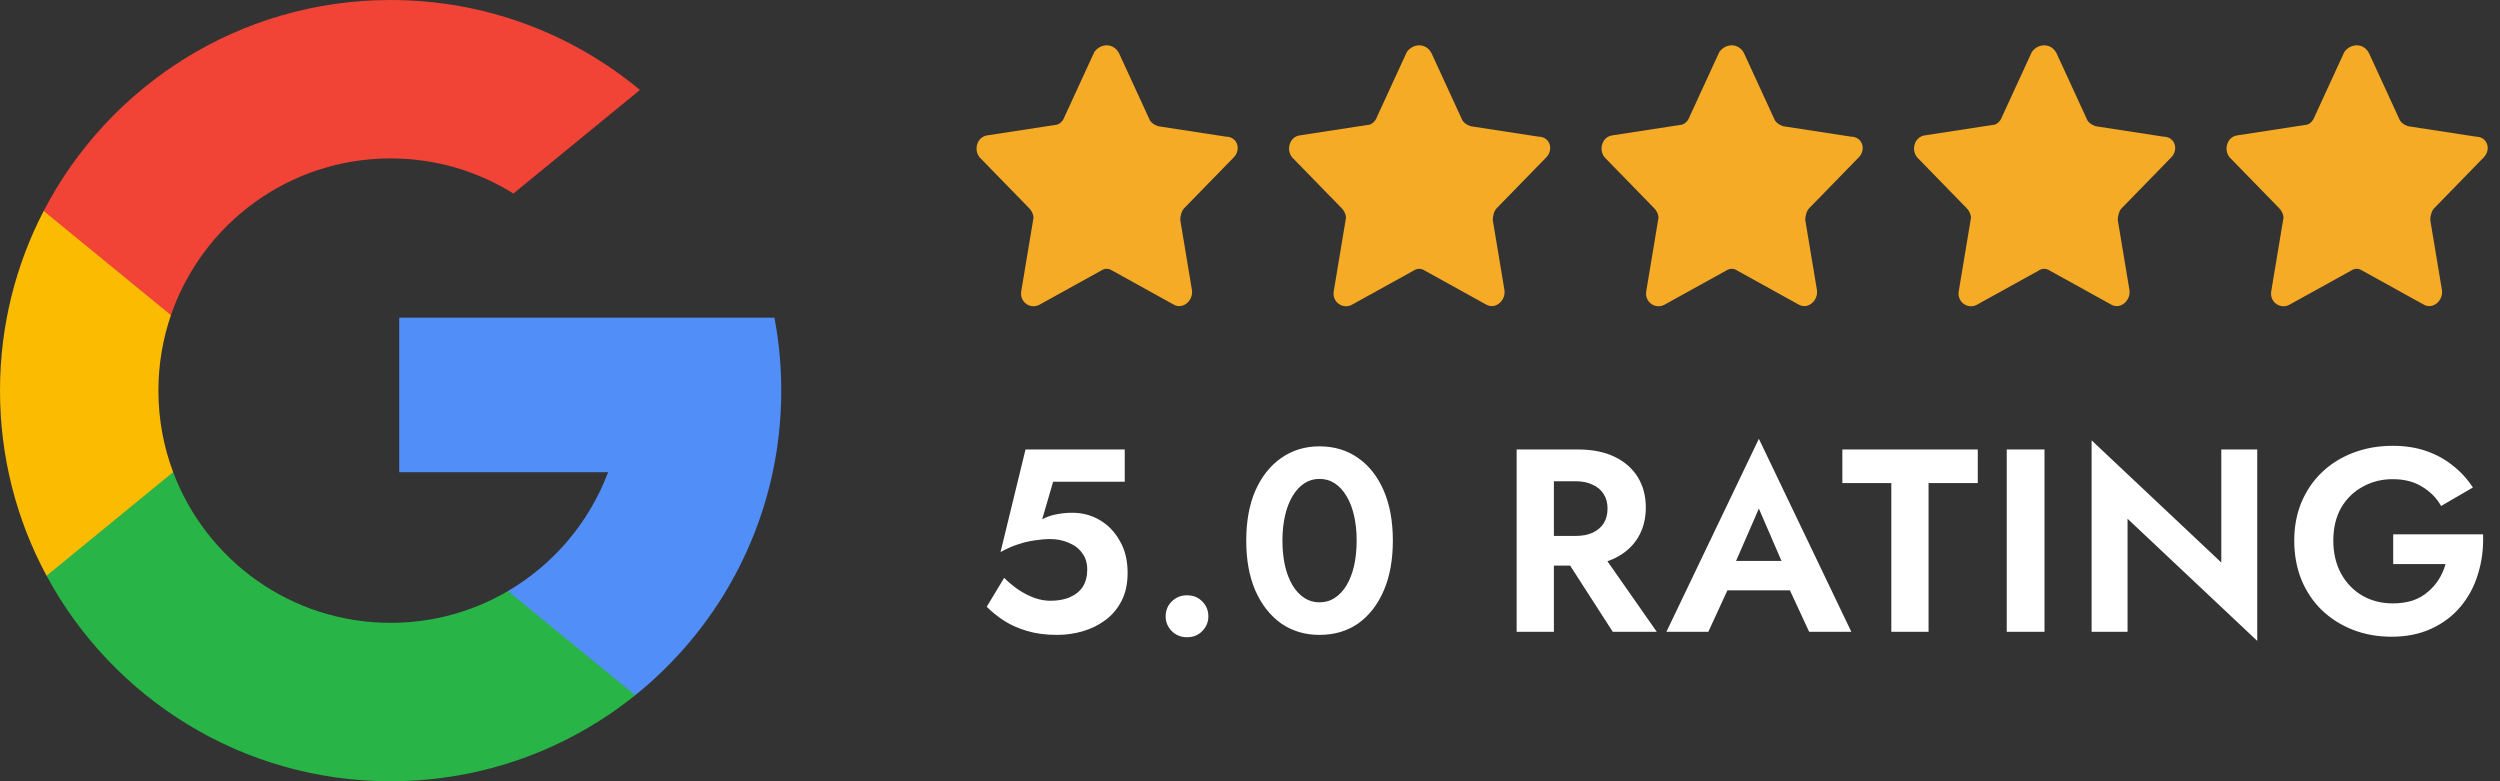 <svg xmlns="http://www.w3.org/2000/svg" width="192" height="60" viewBox="0 0 192 60" fill="none"><rect x="0" y="0" width="192" height="60" fill="#333333" stroke="none"/><g clip-path="url(#clip0_2419_542)"><path d="M13.297 36.259L11.209 44.055L3.575 44.217C1.294 39.986 0 35.144 0 30C0 25.025 1.21 20.334 3.354 16.203H3.356L10.152 17.449L13.129 24.204C12.506 26.021 12.166 27.971 12.166 30C12.166 32.202 12.565 34.312 13.297 36.259Z" fill="#FBBB00"></path><path d="M59.476 24.395C59.821 26.21 60.001 28.084 60.001 30C60.001 32.148 59.775 34.243 59.345 36.264C57.884 43.141 54.068 49.145 48.782 53.395L48.78 53.393L40.221 52.957L39.009 45.394C42.517 43.337 45.258 40.117 46.702 36.264H30.66V24.395H46.936H59.476Z" fill="#518EF8"></path><path d="M48.781 53.393L48.782 53.395C43.641 57.527 37.11 60 30.001 60C18.576 60 8.643 53.614 3.576 44.217L13.298 36.259C15.832 43.02 22.354 47.834 30.001 47.834C33.288 47.834 36.367 46.945 39.009 45.394L48.781 53.393Z" fill="#28B446"></path><path d="M49.148 6.907L39.429 14.863C36.695 13.154 33.462 12.166 29.999 12.166C22.179 12.166 15.535 17.2 13.128 24.204L3.355 16.203H3.354C8.346 6.577 18.405 0 29.999 0C37.278 0 43.952 2.593 49.148 6.907Z" fill="#F14336"></path></g><path d="M85.944 4.094L88.244 9.094C88.344 9.394 88.644 9.594 88.944 9.694L94.144 10.494C95.044 10.494 95.344 11.494 94.744 12.094L90.944 15.994C90.744 16.194 90.644 16.594 90.644 16.894L91.544 22.294C91.644 23.094 90.844 23.794 90.144 23.394L85.444 20.794C85.144 20.594 84.844 20.594 84.544 20.794L79.844 23.394C79.144 23.794 78.244 23.194 78.444 22.294L79.344 16.894C79.444 16.594 79.244 16.194 79.044 15.994L75.244 12.094C74.744 11.494 75.044 10.494 75.844 10.394L81.044 9.594C81.344 9.594 81.644 9.294 81.744 8.994L84.044 3.994C84.544 3.294 85.544 3.294 85.944 4.094Z" fill="#F6AB26"></path><path d="M109.944 4.094L112.244 9.094C112.344 9.394 112.644 9.594 112.944 9.694L118.144 10.494C119.044 10.494 119.344 11.494 118.744 12.094L114.944 15.994C114.744 16.194 114.644 16.594 114.644 16.894L115.544 22.294C115.644 23.094 114.844 23.794 114.144 23.394L109.444 20.794C109.144 20.594 108.844 20.594 108.544 20.794L103.844 23.394C103.144 23.794 102.244 23.194 102.444 22.294L103.344 16.894C103.444 16.594 103.244 16.194 103.044 15.994L99.244 12.094C98.744 11.494 99.044 10.494 99.844 10.394L105.044 9.594C105.344 9.594 105.644 9.294 105.744 8.994L108.044 3.994C108.544 3.294 109.544 3.294 109.944 4.094Z" fill="#F6AB26"></path><path d="M133.944 4.094L136.244 9.094C136.344 9.394 136.644 9.594 136.944 9.694L142.144 10.494C143.044 10.494 143.344 11.494 142.744 12.094L138.944 15.994C138.744 16.194 138.644 16.594 138.644 16.894L139.544 22.294C139.644 23.094 138.844 23.794 138.144 23.394L133.444 20.794C133.144 20.594 132.844 20.594 132.544 20.794L127.844 23.394C127.144 23.794 126.244 23.194 126.444 22.294L127.344 16.894C127.444 16.594 127.244 16.194 127.044 15.994L123.244 12.094C122.744 11.494 123.044 10.494 123.844 10.394L129.044 9.594C129.344 9.594 129.644 9.294 129.744 8.994L132.044 3.994C132.544 3.294 133.544 3.294 133.944 4.094Z" fill="#F6AB26"></path><path d="M157.944 4.094L160.244 9.094C160.344 9.394 160.644 9.594 160.944 9.694L166.144 10.494C167.044 10.494 167.344 11.494 166.744 12.094L162.944 15.994C162.744 16.194 162.644 16.594 162.644 16.894L163.544 22.294C163.644 23.094 162.844 23.794 162.144 23.394L157.444 20.794C157.144 20.594 156.844 20.594 156.544 20.794L151.844 23.394C151.144 23.794 150.244 23.194 150.444 22.294L151.344 16.894C151.444 16.594 151.244 16.194 151.044 15.994L147.244 12.094C146.744 11.494 147.044 10.494 147.844 10.394L153.044 9.594C153.344 9.594 153.644 9.294 153.744 8.994L156.044 3.994C156.544 3.294 157.544 3.294 157.944 4.094Z" fill="#F6AB26"></path><path d="M181.944 4.094L184.244 9.094C184.344 9.394 184.644 9.594 184.944 9.694L190.144 10.494C191.044 10.494 191.344 11.494 190.744 12.094L186.944 15.994C186.744 16.194 186.644 16.594 186.644 16.894L187.544 22.294C187.644 23.094 186.844 23.794 186.144 23.394L181.444 20.794C181.144 20.594 180.844 20.594 180.544 20.794L175.844 23.394C175.144 23.794 174.244 23.194 174.444 22.294L175.344 16.894C175.444 16.594 175.244 16.194 175.044 15.994L171.244 12.094C170.744 11.494 171.044 10.494 171.844 10.394L177.044 9.594C177.344 9.594 177.644 9.294 177.744 8.994L180.044 3.994C180.544 3.294 181.544 3.294 181.944 4.094Z" fill="#F6AB26"></path><path d="M86.6 43.999C86.6 44.826 86.447 45.539 86.14 46.139C85.833 46.739 85.42 47.233 84.9 47.62C84.38 48.006 83.8 48.293 83.16 48.48C82.52 48.666 81.86 48.76 81.18 48.76C80.327 48.76 79.56 48.66 78.88 48.459C78.213 48.26 77.627 47.999 77.12 47.679C76.613 47.346 76.167 46.986 75.78 46.599L77.12 44.38C77.453 44.713 77.813 45.013 78.2 45.279C78.6 45.546 79.013 45.76 79.44 45.919C79.867 46.066 80.273 46.139 80.66 46.139C81.26 46.139 81.767 46.046 82.18 45.859C82.607 45.673 82.933 45.406 83.16 45.059C83.387 44.7 83.5 44.26 83.5 43.739C83.5 43.233 83.367 42.806 83.1 42.459C82.847 42.113 82.5 41.853 82.06 41.679C81.633 41.493 81.167 41.4 80.66 41.4C80.287 41.4 79.893 41.433 79.48 41.499C79.067 41.553 78.64 41.653 78.2 41.8C77.773 41.933 77.32 42.133 76.84 42.4L78.76 34.52H86.38V36.999H80.88L80.04 39.88C80.387 39.693 80.753 39.566 81.14 39.499C81.54 39.419 81.947 39.38 82.36 39.38C83.12 39.38 83.82 39.566 84.46 39.94C85.1 40.313 85.613 40.846 86 41.539C86.4 42.219 86.6 43.039 86.6 43.999ZM89.522 47.34C89.522 46.886 89.676 46.506 89.982 46.2C90.302 45.88 90.696 45.719 91.162 45.719C91.642 45.719 92.036 45.88 92.342 46.2C92.649 46.506 92.802 46.886 92.802 47.34C92.802 47.766 92.649 48.139 92.342 48.459C92.036 48.779 91.642 48.94 91.162 48.94C90.696 48.94 90.302 48.779 89.982 48.459C89.676 48.139 89.522 47.766 89.522 47.34ZM98.491 41.52C98.491 42.226 98.558 42.873 98.691 43.459C98.824 44.033 99.018 44.533 99.271 44.959C99.524 45.373 99.824 45.693 100.171 45.919C100.518 46.146 100.904 46.26 101.331 46.26C101.771 46.26 102.164 46.146 102.511 45.919C102.858 45.693 103.158 45.373 103.411 44.959C103.664 44.533 103.858 44.033 103.991 43.459C104.124 42.873 104.191 42.226 104.191 41.52C104.191 40.813 104.124 40.173 103.991 39.599C103.858 39.013 103.664 38.513 103.411 38.099C103.158 37.673 102.858 37.346 102.511 37.12C102.164 36.893 101.771 36.779 101.331 36.779C100.904 36.779 100.518 36.893 100.171 37.12C99.824 37.346 99.524 37.673 99.271 38.099C99.018 38.513 98.824 39.013 98.691 39.599C98.558 40.173 98.491 40.813 98.491 41.52ZM95.711 41.52C95.711 40.039 95.944 38.76 96.411 37.679C96.891 36.599 97.551 35.766 98.391 35.179C99.244 34.58 100.224 34.279 101.331 34.279C102.478 34.279 103.471 34.58 104.311 35.179C105.151 35.766 105.804 36.599 106.271 37.679C106.738 38.76 106.971 40.039 106.971 41.52C106.971 42.999 106.738 44.279 106.271 45.359C105.804 46.44 105.151 47.279 104.311 47.88C103.471 48.466 102.478 48.76 101.331 48.76C100.224 48.76 99.244 48.466 98.391 47.88C97.551 47.279 96.891 46.44 96.411 45.359C95.944 44.279 95.711 42.999 95.711 41.52ZM119.659 41.999H122.679L127.239 48.52H123.859L119.659 41.999ZM116.479 34.52H119.339V48.52H116.479V34.52ZM118.219 36.959V34.52H121.179C122.285 34.52 123.225 34.706 123.999 35.08C124.772 35.453 125.365 35.973 125.779 36.639C126.192 37.306 126.399 38.086 126.399 38.98C126.399 39.859 126.192 40.639 125.779 41.319C125.365 41.986 124.772 42.506 123.999 42.88C123.225 43.253 122.285 43.44 121.179 43.44H118.219V41.16H120.999C121.505 41.16 121.939 41.08 122.299 40.919C122.672 40.746 122.959 40.506 123.159 40.2C123.359 39.88 123.459 39.499 123.459 39.059C123.459 38.62 123.359 38.246 123.159 37.94C122.959 37.62 122.672 37.38 122.299 37.219C121.939 37.046 121.505 36.959 120.999 36.959H118.219ZM131.421 45.34L131.761 43.08H138.481L138.821 45.34H131.421ZM135.081 39.059L132.981 43.88L133.041 44.52L131.201 48.52H127.981L135.081 33.7L142.181 48.52H138.941L137.141 44.639L137.181 43.919L135.081 39.059ZM141.493 37.099V34.52H151.893V37.099H148.113V48.52H145.253V37.099H141.493ZM154.118 34.52H157.018V48.52H154.118V34.52ZM170.596 34.52H173.356V49.219L163.396 39.84V48.52H160.636V33.819L170.596 43.2V34.52ZM183.798 43.319V41.039H190.698C190.738 42.106 190.611 43.113 190.318 44.059C190.038 45.006 189.591 45.846 188.978 46.58C188.378 47.3 187.631 47.866 186.738 48.279C185.845 48.693 184.825 48.9 183.678 48.9C182.598 48.9 181.598 48.719 180.678 48.359C179.771 47.999 178.978 47.493 178.298 46.84C177.631 46.186 177.111 45.406 176.738 44.499C176.378 43.593 176.198 42.599 176.198 41.52C176.198 40.44 176.385 39.453 176.758 38.559C177.145 37.653 177.678 36.88 178.358 36.239C179.038 35.599 179.838 35.106 180.758 34.76C181.678 34.413 182.678 34.239 183.758 34.239C184.718 34.239 185.578 34.373 186.338 34.639C187.111 34.906 187.791 35.279 188.378 35.76C188.978 36.226 189.491 36.786 189.918 37.44L187.478 38.859C187.131 38.246 186.645 37.753 186.018 37.38C185.405 36.993 184.651 36.8 183.758 36.8C182.918 36.8 182.151 36.993 181.458 37.38C180.765 37.753 180.211 38.293 179.798 38.999C179.398 39.706 179.198 40.546 179.198 41.52C179.198 42.48 179.398 43.326 179.798 44.059C180.198 44.779 180.738 45.34 181.418 45.739C182.111 46.139 182.891 46.34 183.758 46.34C184.331 46.34 184.845 46.266 185.298 46.12C185.751 45.959 186.138 45.739 186.458 45.459C186.791 45.179 187.071 44.859 187.298 44.499C187.525 44.139 187.698 43.746 187.818 43.319H183.798Z" fill="white"></path><defs><clipPath id="clip0_2419_542"><rect width="60" height="60" fill="white"></rect></clipPath></defs></svg>